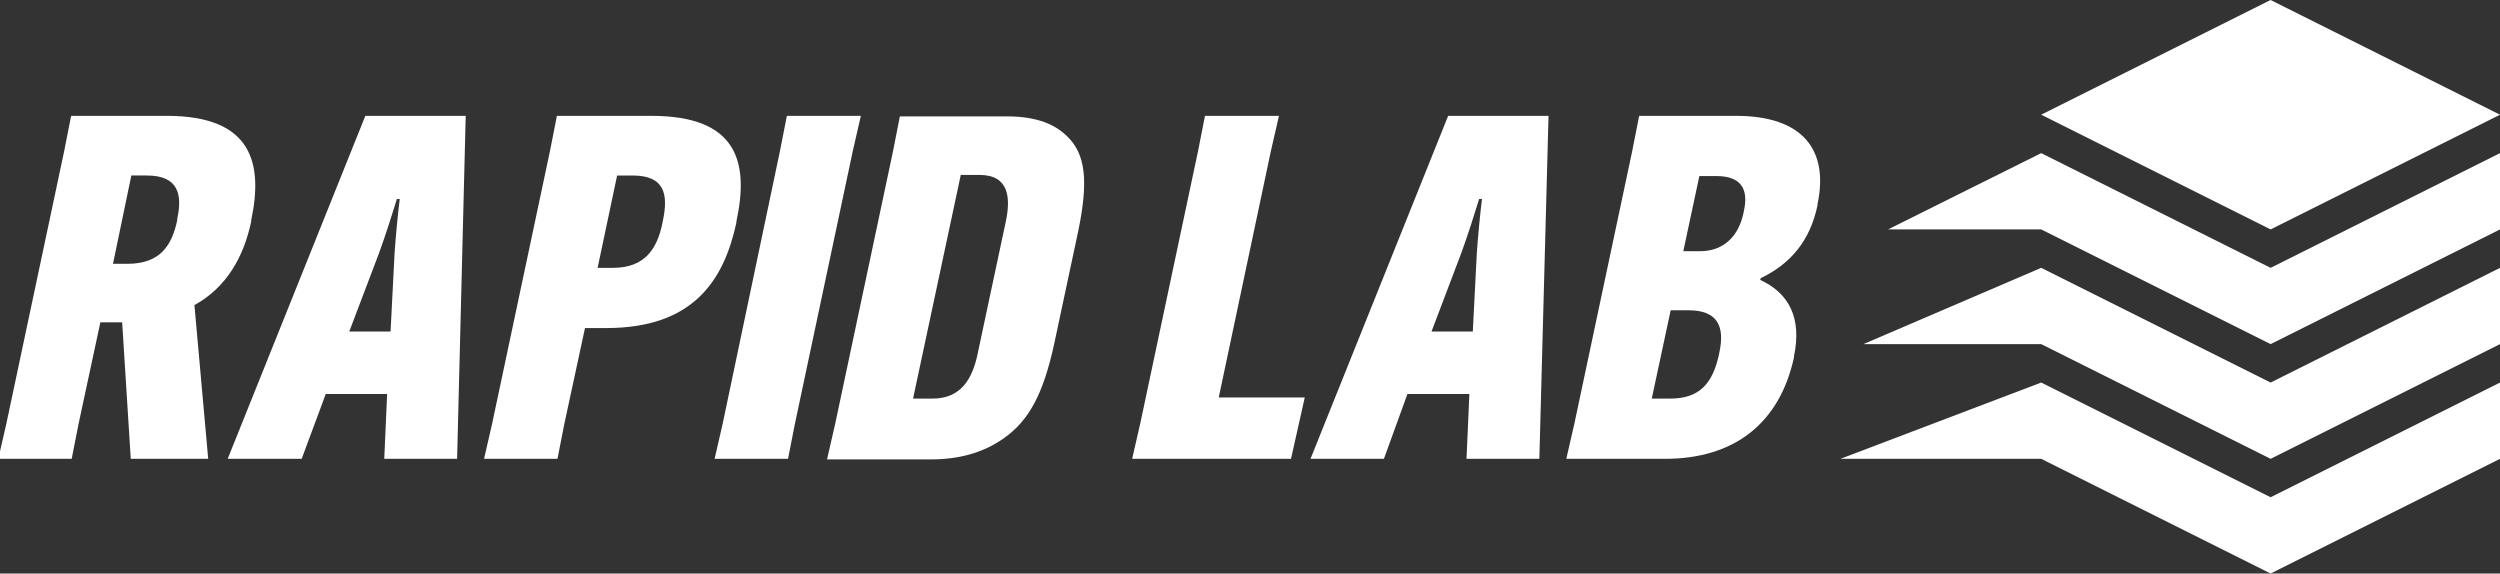 <?xml version="1.0" encoding="utf-8"?>
<!-- Generator: Adobe Illustrator 27.2.0, SVG Export Plug-In . SVG Version: 6.00 Build 0)  -->
<svg version="1.1" id="Layer_1" xmlns="http://www.w3.org/2000/svg" xmlns:xlink="http://www.w3.org/1999/xlink" x="0px" y="0px"
	 viewBox="0 0 435.9 100" style="enable-background:new 0 0 435.9 100;" xml:space="preserve">
<rect x="0" y="0" width="435.9" height="100" fill="#333333" stroke="none"/>
<style type="text/css">
	.st0{fill:#FFFFFF;}
</style>
<path id="Rapid_Bander_Icon_00000059290529155173975570000002938269304146834845_" class="st0" d="M395.9,40l-40-20l40-20l40,20
	L395.9,40z M355.9,60h-31l31-13.3l40,20l40-20V60l-40,20L355.9,60z M355.9,40h-26.7l26.7-13.3l40,20l40-20V40l-40,20L355.9,40z
	 M355.9,80h-35l35-13.3l40,20l40-20V80l-40,20L355.9,80z"/>
<g>
	<path class="st0" d="M17.5,56.2l-3.8,17.7L12.5,80H-0.3l1.4-6.1l10.1-47.6l1.2-6.1h16.7c14.9,0,16.8,8.3,14.7,18.2l0,0.2
		c-1.3,6.2-4.3,11.5-9.9,14.6L36.3,80H22.8l-1.5-23.8H17.5z M19.7,46h2.5c5.9,0,7.8-3.4,8.7-7.6l0-0.2c0.9-4.2,0.3-7.6-5.3-7.6h-2.7
		L19.7,46z"/>
	<path class="st0" d="M52.6,80H39.7l24-59.8h17.5L79.7,80H67l0.5-11.3H56.8L52.6,80z M60.9,57.8h7.2l0.7-13.7c0.2-3,0.6-7,0.9-9.4
		h-0.5c-0.7,2.3-2,6.4-3.1,9.4L60.9,57.8z"/>
	<path class="st0" d="M85.8,73.9l10.1-47.6l1.2-6.1h16.5c15.1,0,17,8.2,14.8,18.4l0,0.2c-2.2,10.2-7.6,18.4-22.7,18.4H102l-3.6,16.7
		L97.2,80H84.4L85.8,73.9z M106.9,46.7c5.6,0,7.7-3.4,8.6-7.8l0.1-0.5c0.9-4.4,0.4-7.8-5.3-7.8h-2.7l-3.4,16.1H106.9z"/>
	<path class="st0" d="M150.1,20.2l-1.4,6.1l-10.1,47.6l-1.2,6.1h-12.8l1.4-6.1L136,26.3l1.2-6.1H150.1z"/>
	<path class="st0" d="M186.1,23.8c3.2,3.1,3.7,7.8,1.9,16.5l-4.2,19.7c-1.9,8.7-4.4,13.4-8.9,16.5c-3.6,2.5-7.8,3.6-12.6,3.6h-18.1
		l1.4-6.1l10.1-47.6l1.2-6.1h18.1C179.9,20.2,183.6,21.3,186.1,23.8z M167.5,30.6l-8.3,38.9h3.4c5,0,7-3.5,7.9-8l4.9-23
		c0.8-3.9,0.6-8-4.6-8H167.5z"/>
	<path class="st0" d="M197.4,80l1.4-6.1l10.1-47.6l1.2-6.1H223l-1.4,6.1l-9.1,43h15L225.1,80H197.4z"/>
	<path class="st0" d="M241.3,80h-12.8l24-59.8h17.5L268.4,80h-12.7l0.5-11.3h-10.8L241.3,80z M249.6,57.8h7.2l0.7-13.7
		c0.2-3,0.6-7,0.9-9.4h-0.5c-0.7,2.3-2,6.4-3.1,9.4L249.6,57.8z"/>
	<path class="st0" d="M273.1,80l1.4-6.1l10.1-47.6l1.2-6.1h16.9c11.7,0,16.2,6,14.2,15.4l0,0.2c-1.3,6.2-4.7,10.2-9.9,12.7l-0.1,0.3
		c5,2.3,7.3,6.6,5.9,13.3l0,0.2C310.3,73.8,302.4,80,290.3,80H273.1z M291.2,69.5c5.2,0,7.4-2.7,8.5-7.6l0.1-0.5
		c1-4.7-0.5-7.3-5.4-7.3h-3.1l-3.3,15.4H291.2z M293.5,43.8h2.9c4.3,0,6.8-2.8,7.6-6.7l0.1-0.5c0.8-3.8-0.7-5.9-4.8-5.9h-3
		L293.5,43.8z"/>
</g>
</svg>

